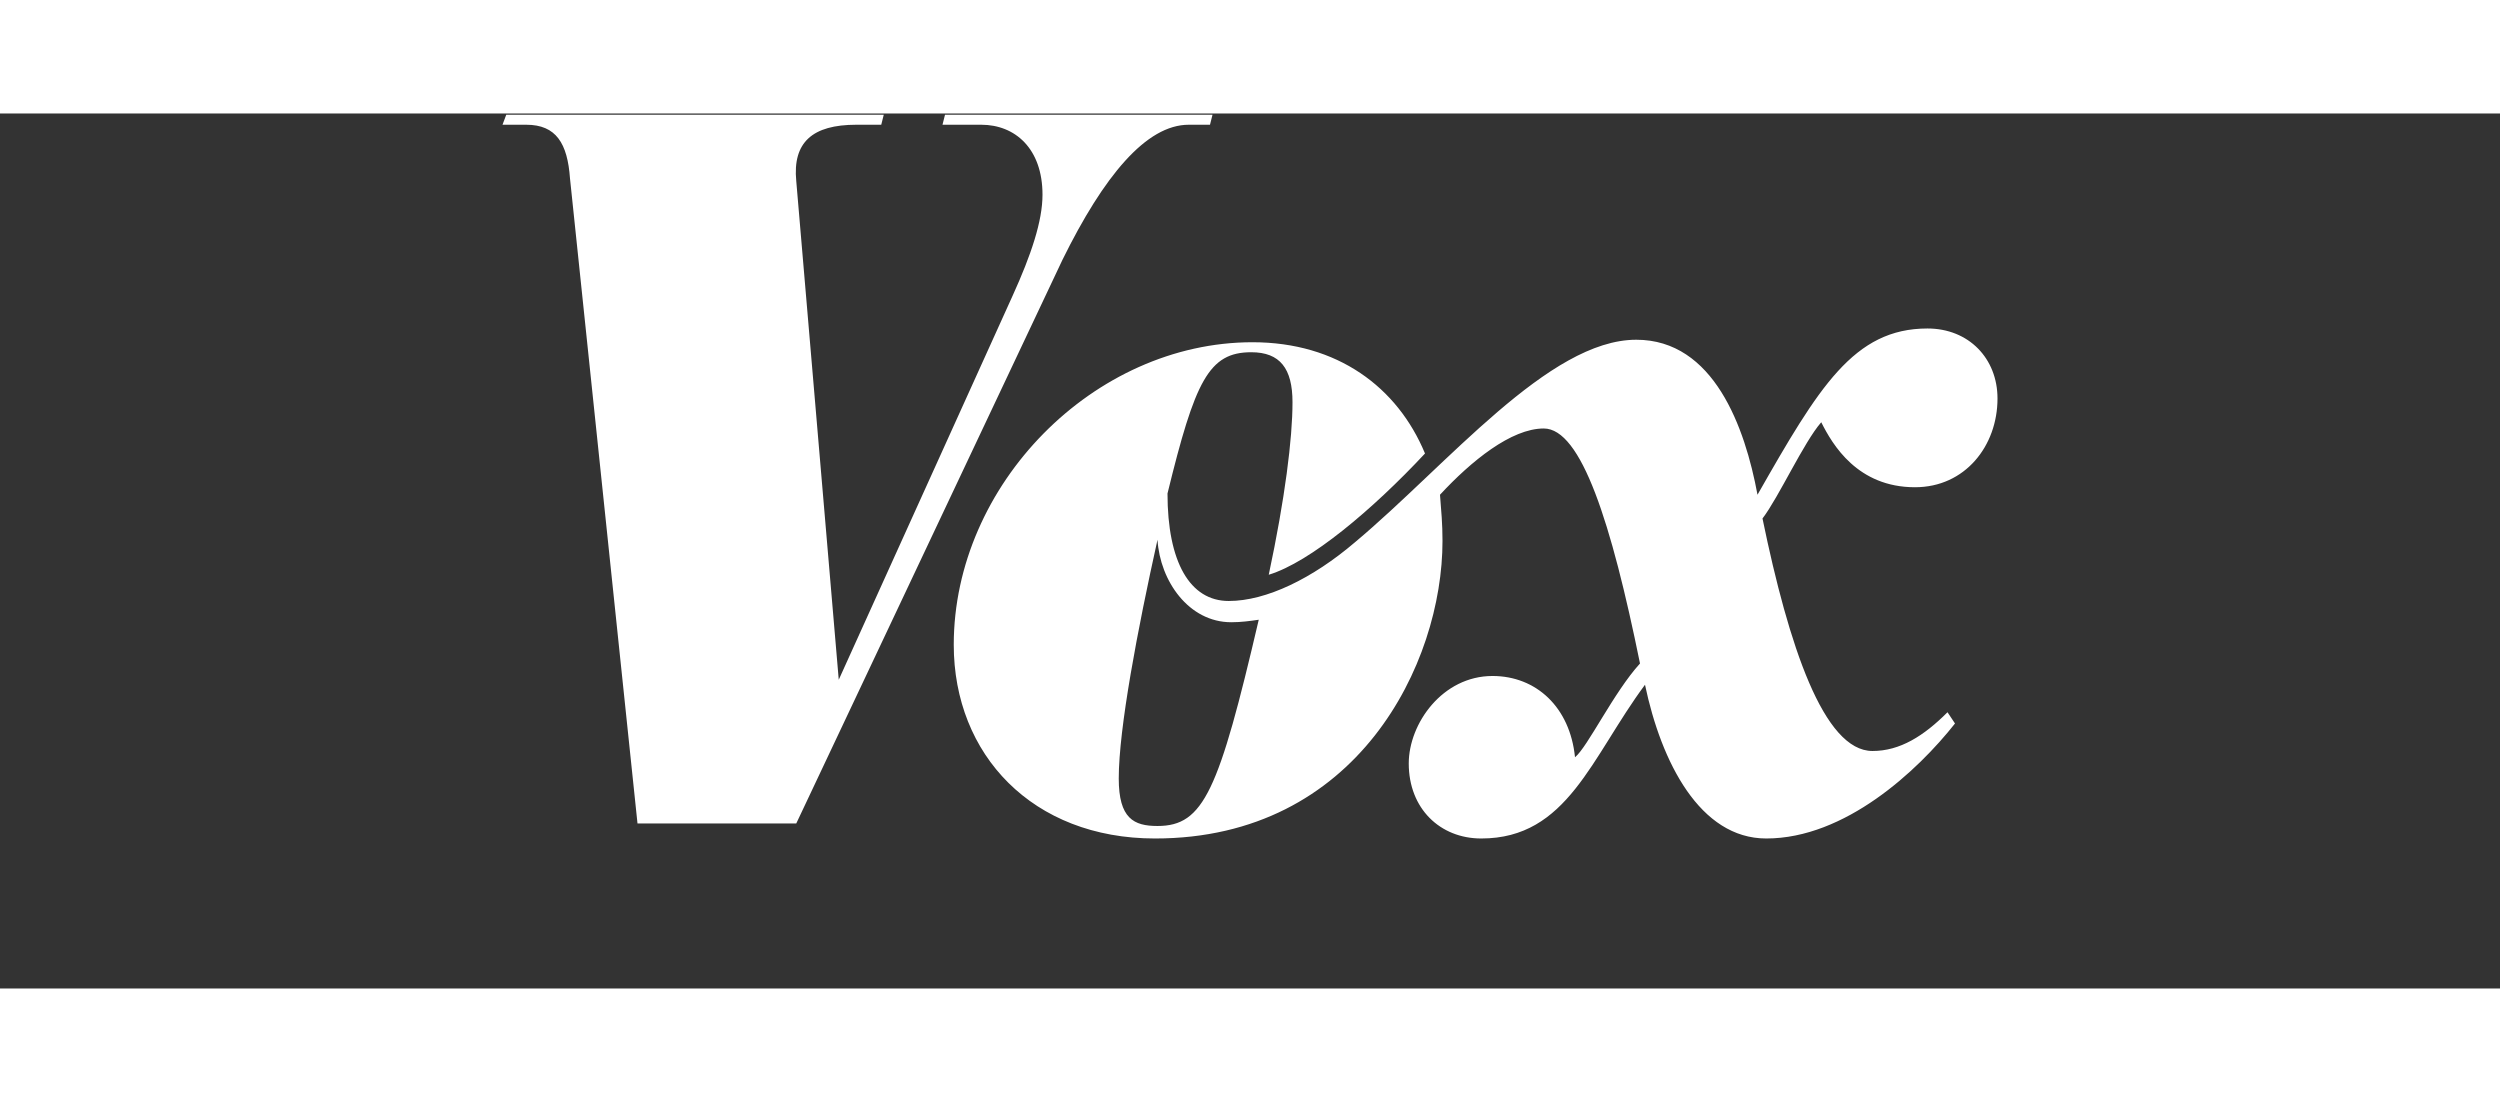 <svg xmlns="http://www.w3.org/2000/svg" width="152" height="67" viewBox="-40 0 200 70">
  <rect x="-40" y="0" width="200" height="70" fill="#333333" stroke="none"/>
  <path fill="#fff"
    d="M55.1.9h1.7l.2-.8H35.6l-.2.8h3.1c2.7 0 4.9 1.9 4.9 5.6 0 2.1-.9 4.8-2.4 8.1L27.1 45.3 23.7 5.4C23.4 2.3 25 .9 28.5.9h2l.2-.8H.5L.2.9h1.9c2.4 0 3.3 1.5 3.5 4.3L11 56.8h12.7L45 11.7C48.3 5 51.7.9 55.1.9zM52.6 57c-1.9 0-3.1-.6-3.1-3.8 0-4 1.5-11.9 3.1-19.1.2 3.3 2.5 6.6 5.9 6.6.8 0 1.5-.1 2.2-.2C57.5 54.2 56.3 57 52.6 57zm60.6-27.1c4 0 6.6-3.3 6.6-7.1 0-3.2-2.3-5.6-5.6-5.6-5.9 0-8.7 4.7-13.6 13.3-1-5.4-3.5-12.4-9.7-12.4-7 0-15.1 10-22.5 16.2C65 37.2 61.3 39 58.3 39c-3.1 0-4.9-3.1-4.9-8.6 2.2-9 3.3-11.3 6.7-11.3 2.3 0 3.3 1.3 3.3 4 0 2.9-.6 7.7-1.9 13.8 3.3-1 8.3-5.2 12.5-9.7-2.2-5.3-7-8.9-13.8-8.9-12.7 0-23.9 11.4-23.9 24.2 0 8.8 6.3 15.5 16.1 15.5 16.2 0 23-14 23-23.8 0-1.4-.1-2.4-.2-3.7 2.5-2.7 5.7-5.3 8.3-5.3 3 0 5.4 7.5 7.7 18.8-2.1 2.3-4.2 6.7-5.2 7.5-.4-4-3.1-6.5-6.6-6.5-4 0-6.7 3.8-6.7 7 0 3.6 2.5 6 5.8 6 6.9 0 8.8-6.5 13.1-12.3C92.9 51.9 96 58 101.3 58c6.3 0 12.1-5.4 15.1-9.2l-.6-.9c-1.9 1.9-3.8 3.1-6 3.1-3.9 0-6.7-8.4-8.8-18.6 1.3-1.7 3.3-6.1 4.7-7.7.9 1.8 2.9 5.2 7.5 5.2z" />
</svg>